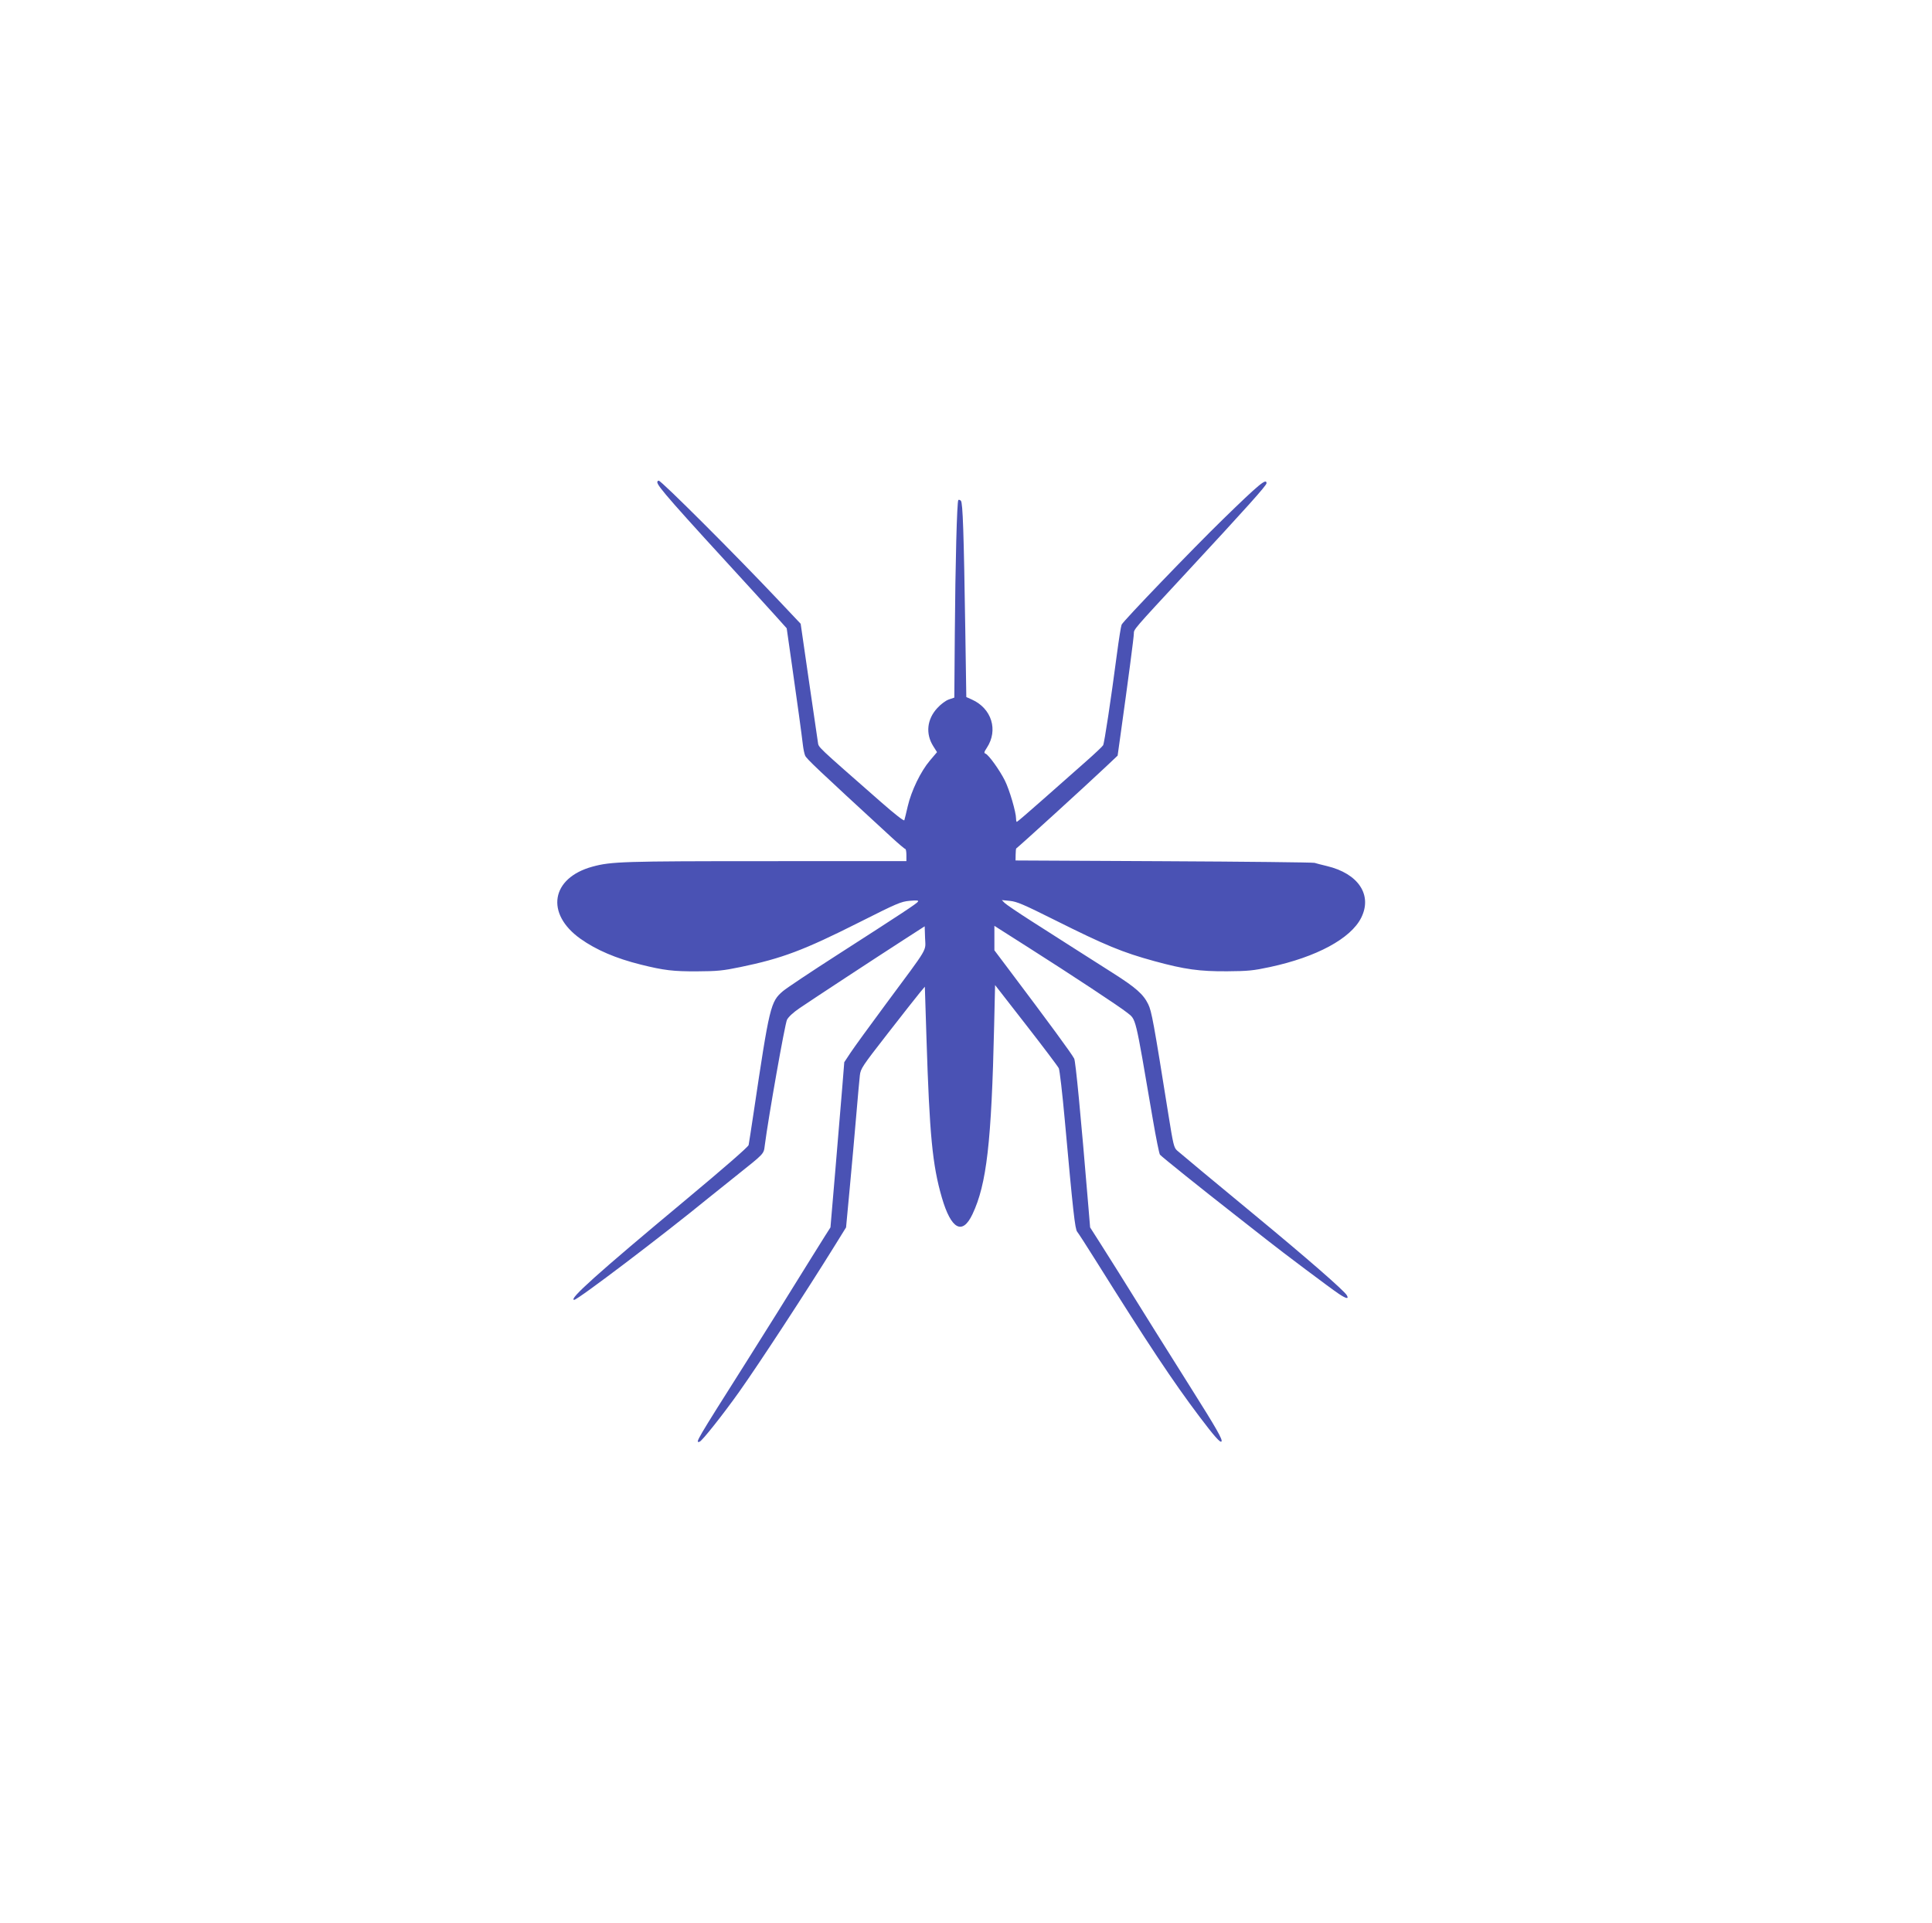 <svg width="201" height="200" viewBox="0 0 201 200" fill="none" xmlns="http://www.w3.org/2000/svg">
<path fill-rule="evenodd" clip-rule="evenodd" d="M68.383 50.154C68.383 50.563 69.832 52.21 78.595 61.761C79.306 62.535 80.328 63.662 80.867 64.263L81.846 65.357L82.384 69.123C82.961 73.159 83.404 76.398 83.536 77.536C83.581 77.923 83.682 78.398 83.761 78.592C83.897 78.926 84.952 79.924 92.74 87.089C93.47 87.761 94.12 88.311 94.183 88.311C94.247 88.311 94.299 88.596 94.299 88.945V89.578L79.757 89.579C64.829 89.581 63.586 89.62 61.64 90.15C57.326 91.324 56.711 95.044 60.399 97.66C62.034 98.82 64.087 99.698 66.663 100.339C69.066 100.938 70.043 101.054 72.538 101.041C74.636 101.03 75.195 100.975 77.045 100.593C81.341 99.707 83.627 98.846 89.37 95.954C93.347 93.951 93.737 93.785 94.638 93.705C95.384 93.638 95.586 93.658 95.505 93.789C95.381 93.99 93.916 94.957 87.116 99.325C84.366 101.091 81.82 102.789 81.458 103.098C80.164 104.202 80.064 104.616 78.39 115.847C78.147 117.473 77.92 118.941 77.885 119.108C77.845 119.299 75.362 121.462 71.236 124.901C62.148 132.474 59.095 135.213 59.739 135.213C60.107 135.213 68.991 128.474 73.686 124.635C74.007 124.372 75.304 123.333 76.568 122.326C79.563 119.939 79.448 120.061 79.565 119.15C79.94 116.227 81.663 106.49 81.878 106.076C82.036 105.771 82.527 105.318 83.183 104.872C84.513 103.966 91.144 99.615 94.017 97.763L96.201 96.356L96.242 97.575C96.29 99.018 96.712 98.308 92.159 104.448C90.489 106.701 88.833 108.982 88.479 109.519L87.835 110.494L87.621 113.17C87.504 114.642 87.18 118.509 86.903 121.762L86.399 127.678L85.86 128.523C85.564 128.988 84.91 130.034 84.407 130.847C82.185 134.441 79.405 138.891 77.675 141.622C72.376 149.991 72.299 150.122 72.785 149.971C73.044 149.89 75.232 147.132 76.894 144.791C78.974 141.861 83.841 134.419 86.843 129.579L88.022 127.678L88.411 123.523C88.625 121.238 88.928 117.847 89.085 115.987C89.242 114.128 89.409 112.272 89.457 111.863C89.54 111.156 89.684 110.939 92.363 107.497C93.913 105.505 95.415 103.596 95.7 103.256L96.218 102.638L96.387 107.975C96.708 118.094 97.006 121.19 97.986 124.567C98.949 127.885 100.125 128.525 101.175 126.301C102.652 123.176 103.151 118.833 103.428 106.693L103.525 102.469L106.755 106.618C108.532 108.9 110.061 110.927 110.154 111.123C110.246 111.32 110.525 113.73 110.774 116.48C111.639 126.043 111.841 127.866 112.07 128.132C112.188 128.27 113.078 129.65 114.048 131.199C119.457 139.835 122.038 143.718 124.815 147.397C126.3 149.364 126.938 150.087 127.073 149.952C127.239 149.786 126.57 148.612 123.906 144.39C122.554 142.248 120.876 139.576 120.177 138.453C116.524 132.583 115.564 131.049 114.536 129.438L113.413 127.678L113.225 125.424C112.431 115.884 111.905 110.403 111.756 110.12C111.473 109.578 109.229 106.52 104.815 100.659L103.454 98.853V97.58V96.307L103.771 96.511C103.945 96.624 105.419 97.561 107.046 98.594C111.357 101.331 116.532 104.745 117.224 105.309C118.229 106.127 118.037 105.341 119.945 116.48C120.27 118.378 120.6 120.012 120.678 120.111C120.838 120.314 125.007 123.658 128.525 126.406C129.803 127.404 131.261 128.548 131.765 128.947C133.398 130.242 138.474 134.05 139.288 134.59C140.066 135.106 140.357 135.159 140.123 134.741C139.853 134.26 135.956 130.865 130.552 126.403C126.41 122.983 122.847 120.022 122.462 119.68C122.133 119.387 122.06 119.084 121.564 115.984C120.017 106.294 119.815 105.191 119.456 104.458C118.947 103.419 118.172 102.735 115.779 101.215C114.617 100.477 112.81 99.326 111.764 98.659C110.719 97.991 108.722 96.717 107.328 95.827C105.933 94.937 104.666 94.078 104.511 93.919L104.229 93.629L105.074 93.713C105.792 93.784 106.491 94.083 109.722 95.698C115.017 98.344 116.77 99.068 120.09 99.977C123.233 100.838 124.798 101.056 127.68 101.035C129.846 101.02 130.384 100.966 132.117 100.595C136.974 99.553 140.535 97.63 141.616 95.466C142.802 93.092 141.318 90.864 138.033 90.085C137.49 89.957 136.92 89.809 136.765 89.757C136.61 89.705 129.547 89.627 121.069 89.585L105.655 89.508L105.664 88.903C105.669 88.571 105.697 88.28 105.726 88.258C106.178 87.913 113.023 81.674 115.041 79.768L116.275 78.602L116.556 76.59C117.384 70.668 117.962 66.276 117.962 65.912C117.962 65.453 117.863 65.568 123.376 59.623C129.703 52.8 131.765 50.501 131.765 50.268C131.765 49.716 131.015 50.336 127.252 54C124.08 57.088 116.842 64.613 116.688 64.983C116.619 65.147 116.401 66.518 116.202 68.029C115.578 72.782 114.896 77.291 114.766 77.523C114.697 77.647 113.903 78.397 113.002 79.191C112.101 79.985 110.128 81.728 108.618 83.064C107.108 84.4 105.836 85.494 105.79 85.494C105.745 85.494 105.708 85.344 105.708 85.16C105.708 84.483 105.018 82.135 104.541 81.188C103.99 80.093 102.861 78.524 102.534 78.398C102.354 78.329 102.375 78.232 102.669 77.785C103.874 75.952 103.173 73.693 101.112 72.769L100.532 72.509L100.428 65.656C100.271 55.346 100.167 52.29 99.968 52.091C99.874 51.997 99.754 51.963 99.702 52.015C99.56 52.157 99.391 58.549 99.335 65.967L99.285 72.567L98.728 72.755C98.395 72.868 97.911 73.225 97.519 73.648C96.436 74.816 96.275 76.324 97.096 77.622L97.486 78.24L96.743 79.116C95.788 80.241 94.811 82.259 94.438 83.874C94.277 84.571 94.118 85.224 94.084 85.324C94.046 85.435 93.098 84.696 91.66 83.435C84.84 77.451 85.186 77.78 85.093 77.216C85.046 76.927 84.623 74.035 84.153 70.789L83.299 64.886L80.958 62.408C76.467 57.653 68.803 50 68.533 50C68.451 50 68.383 50.069 68.383 50.154Z" fill="#4A52B4"/>
</svg>
